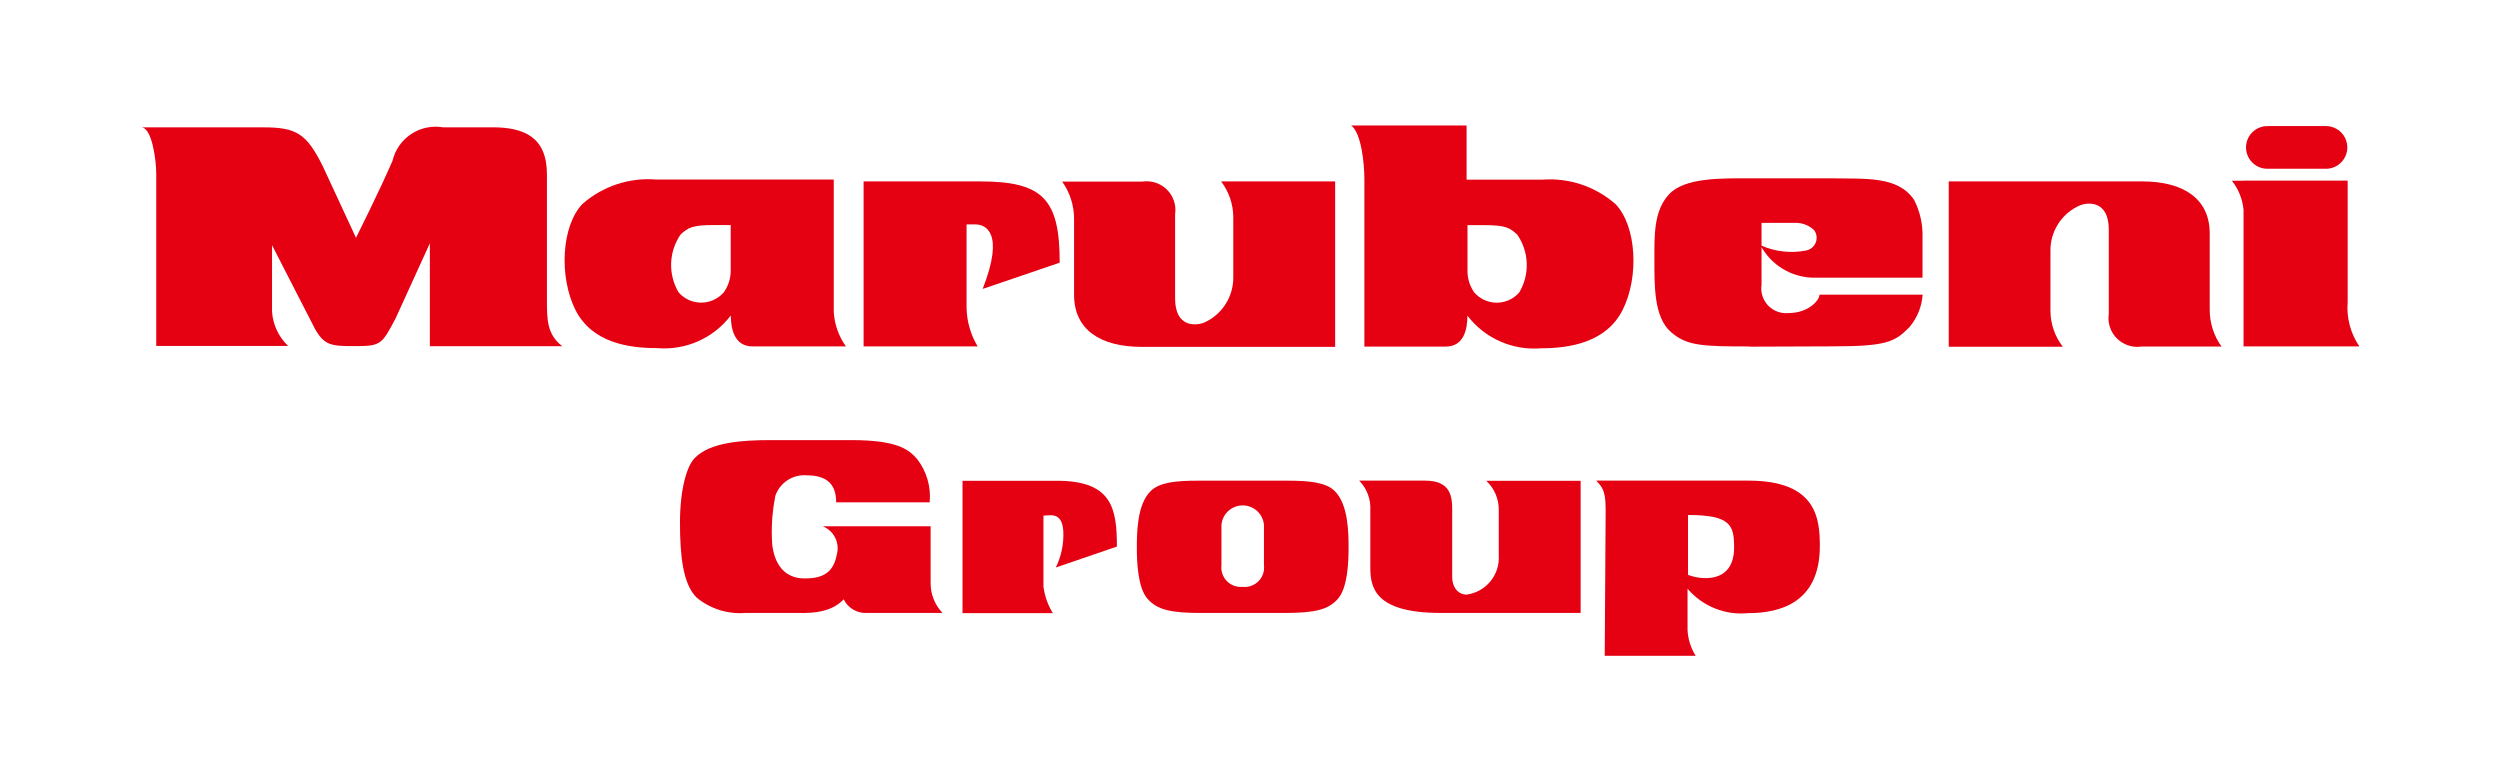 <?xml version="1.0" encoding="UTF-8"?>
<svg id="logo_marubeni" xmlns="http://www.w3.org/2000/svg" xmlns:xlink="http://www.w3.org/1999/xlink" version="1.1" viewBox="0 0 150 47">
  <!-- Generator: Adobe Illustrator 29.2.1, SVG Export Plug-In . SVG Version: 2.1.0 Build 116)  -->
  <defs>
    <style>
      .st0 {
        fill: none;
      }

      .st1 {
        clip-path: url(#clippath-1);
      }

      .st2 {
        fill: #fff;
        fill-opacity: 0;
      }

      .st3 {
        fill: #e50012;
      }

      .st4 {
        clip-path: url(#clippath);
      }
    </style>
    <clipPath id="clippath">
      <rect class="st0" y="0" width="150" height="46.875"/>
    </clipPath>
    <clipPath id="clippath-1">
      <rect class="st0" y="0" width="150" height="46.875"/>
    </clipPath>
  </defs>
  <g class="st4">
    <g id="_グループ_6" data-name="グループ_6">
      <g id="_グループ_5" data-name="グループ_5">
        <g class="st1">
          <g id="_グループ_4" data-name="グループ_4">
            <rect id="_長方形_328" data-name="長方形_328" class="st2" y="0" width="150" height="47"/>
            <path id="_パス_1" data-name="パス_1" class="st3" d="M50.18,30.139h5.6c.088-.918-.173-1.835-.731-2.569-.478-.553-1.106-1.163-3.947-1.163h-4.874c-1.659,0-3.628.113-4.556,1.088-.478.5-.872,1.894-.872,3.862s.169,3.675,1,4.5c.819.674,1.868,1.004,2.925.919h2.925c.656,0,2.109.112,2.972-.816.26.529.812.851,1.4.816h4.528c-.465-.487-.721-1.136-.712-1.809v-3.392h-6.479c.641.25,1.01.926.872,1.6-.159.844-.5,1.584-2.053,1.528s-1.866-1.575-1.866-2.447c-.026-.838.044-1.677.206-2.5.268-.787,1.032-1.295,1.862-1.238,1.153,0,1.791.459,1.791,1.622"/>
            <path id="_パス_2" data-name="パス_2" class="st3" d="M57.751,28.847v7.941h5.419c-.298-.485-.49-1.029-.563-1.594v-4.256c.375,0,1.116-.263,1.191.928.038.754-.117,1.506-.45,2.184l3.666-1.256c0-2.288-.291-3.947-3.591-3.947,0,0-5.672,0-5.672,0Z"/>
            <path id="_パス_3" data-name="パス_3" class="st3" d="M72.065,36.778c-1.809,0-2.634-.188-3.216-.853s-.638-2.2-.638-3.056c0-.947.019-2.606.825-3.4.525-.534,1.547-.628,2.822-.628h5.419c1.266,0,2.288.094,2.813.628.8.8.825,2.456.825,3.4,0,.853-.056,2.391-.637,3.056s-1.406.853-3.216.853h-5M74.562,35.212c.639.066,1.211-.399,1.278-1.038.009-.087.008-.175-.003-.262v-2.421c-.062-.704-.684-1.224-1.388-1.162-.618.055-1.107.544-1.162,1.162v2.419c-.076.641.382,1.222,1.022,1.298.084.01.169.011.253.002"/>
            <path id="_パス_4" data-name="パス_4" class="st3" d="M96.338,30.507c0-1.144-.262-1.331-.562-1.669h9.139c4.087,0,4.275,2.287,4.275,3.928,0,3.4-2.391,4.022-4.3,4.022-1.379.138-2.738-.409-3.637-1.463v2.475c.027.549.195,1.082.487,1.547h-5.456l.056-8.831M101.281,30.9v3.591c.722.291,2.766.581,2.766-1.65,0-1.331-.216-1.941-2.766-1.941"/>
            <path id="_パス_5" data-name="パス_5" class="st3" d="M94.837,28.847h-5.662c.481.448.753,1.077.75,1.734v2.738c.079,1.176-.772,2.21-1.941,2.359-.347,0-.853-.272-.853-1.088v-3.633c0-.881.131-2.119-1.622-2.119h-3.956c.466.479.708,1.133.666,1.8v3.4c0,1.162.216,2.737,4.2,2.737h8.419v-7.928Z"/>
            <path id="_パス_6" data-name="パス_6" class="st3" d="M9.375,20.766v-10.359c0-.769-.253-2.766-.9-2.766h7.341c1.978,0,2.578.384,3.544,2.316l2,4.312s1.481-2.962,2.194-4.631c.325-1.356,1.644-2.229,3.019-2h2.962c1.9,0,3.281.572,3.281,2.831v7.538c0,1.153,0,2.053.919,2.766h-7.944v-6.176l-2.053,4.5c-.844,1.612-.9,1.669-2.513,1.669-1.331,0-1.762-.037-2.325-1.031l-2.578-5.025v3.994c.054.781.398,1.514.966,2.053h-7.913v.009Z"/>
            <path id="_パス_7" data-name="パス_7" class="st3" d="M63.722,10.884c.471.659.724,1.449.722,2.259v4.547c0,2.091,1.575,3.122,4.059,3.122h11.606v-9.928h-6.843c.47.617.727,1.371.731,2.147v3.562c.027,1.206-.682,2.307-1.791,2.781-.459.159-1.7.291-1.7-1.472v-5.049c.139-.943-.513-1.82-1.456-1.959-.165-.024-.333-.025-.498,0h-4.821l-.009-.009Z"/>
            <path id="_パス_8" data-name="パス_8" class="st3" d="M104.983,20.787c-2.859,0-3.778-.037-4.725-.862-1.031-.9-.994-2.8-.994-4.388,0-1.387-.047-2.878.872-3.872.928-1.012,3.122-.966,4.781-.966h4.922c2.128.037,4.041-.141,5.006,1.294.352.687.526,1.451.506,2.222v2.447h-6.525c-1.344-.014-2.572-.762-3.2-1.95.857.388,1.814.5,2.738.319.42-.077.699-.48.622-.901-.022-.119-.071-.231-.144-.327-.277-.257-.635-.41-1.013-.431h-2.137v3.712c-.121.812.439,1.569,1.251,1.69.12.018.241.021.361.01,1.209,0,1.866-.769,1.866-1.106h6.188c-.05.722-.33,1.408-.8,1.959-.881.881-1.341,1.144-4.641,1.144l-4.95.019.016-.013Z"/>
            <path id="_パス_9" data-name="パス_9" class="st3" d="M134.616,10.837h6.244v7.284c-.077.941.17,1.881.7,2.662h-6.947v-8.193c-.06-.637-.303-1.242-.7-1.744h.7l.003-.009Z"/>
            <path id="_パス_10" data-name="パス_10" class="st3" d="M139.594,10.125c.707-.02,1.263-.609,1.244-1.315-.019-.679-.565-1.225-1.244-1.244h-3.516c-.707-.02-1.296.537-1.315,1.244-.02.707.537,1.296,1.244,1.315.024,0,.048,0,.072,0h3.516Z"/>
            <path id="_パス_11" data-name="パス_11" class="st3" d="M133.305,20.812c-.477-.656-.73-1.448-.722-2.259v-4.547c0-2.091-1.584-3.122-4.059-3.122h-11.6v9.919h6.844c-.476-.615-.737-1.369-.741-2.147v-3.572c-.027-1.207.687-2.308,1.8-2.775.459-.169,1.7-.291,1.7,1.472v5.053c-.139.943.513,1.82,1.456,1.959.167.025.336.025.503,0h4.819v.019Z"/>
            <path id="_パス_12" data-name="パス_12" class="st3" d="M51.816,10.875v9.909h6.844c-.425-.705-.655-1.511-.666-2.334v-4.987h.516c.609,0,1.791.459.45,3.872l4.622-1.575c0-3.787-.984-4.875-4.762-4.875h-6.995l-.009-.01Z"/>
            <path id="_パス_13" data-name="パス_13" class="st3" d="M50.025,18.703c.04.749.294,1.471.731,2.081h-5.614c-1.125,0-1.294-1.153-1.294-1.856-1.039,1.366-2.706,2.105-4.416,1.959-1.678,0-3.909-.3-4.913-2.306-.984-1.978-.834-5.016.422-6.337,1.214-1.071,2.811-1.603,4.425-1.472h10.659v7.931ZM43.825,13.503h-1.009c-1.294,0-1.528.159-1.978.562-.715,1.037-.763,2.394-.122,3.478.655.748,1.792.824,2.54.169.06-.053.116-.109.169-.169.255-.357.4-.782.417-1.221v-2.822l-.017.003Z"/>
            <path id="_パス_14" data-name="パス_14" class="st3" d="M87.995,10.781h4.519c1.613-.129,3.21.403,4.425,1.472,1.256,1.322,1.416,4.359.422,6.338s-3.225,2.306-4.9,2.306c-1.71.142-3.374-.596-4.416-1.959,0,.712-.159,1.856-1.294,1.856h-4.888v-10.013c0-1.012-.187-2.784-.788-3.253h6.92v3.253ZM88.051,16.331c.012.433.151.854.4,1.209.645.748,1.774.832,2.522.187.067-.058.13-.12.187-.187.636-1.079.588-2.428-.122-3.459-.45-.412-.684-.572-1.978-.572h-1.01v2.822Z"/>
          </g>
        </g>
      </g>
    </g>
  </g>
</svg>